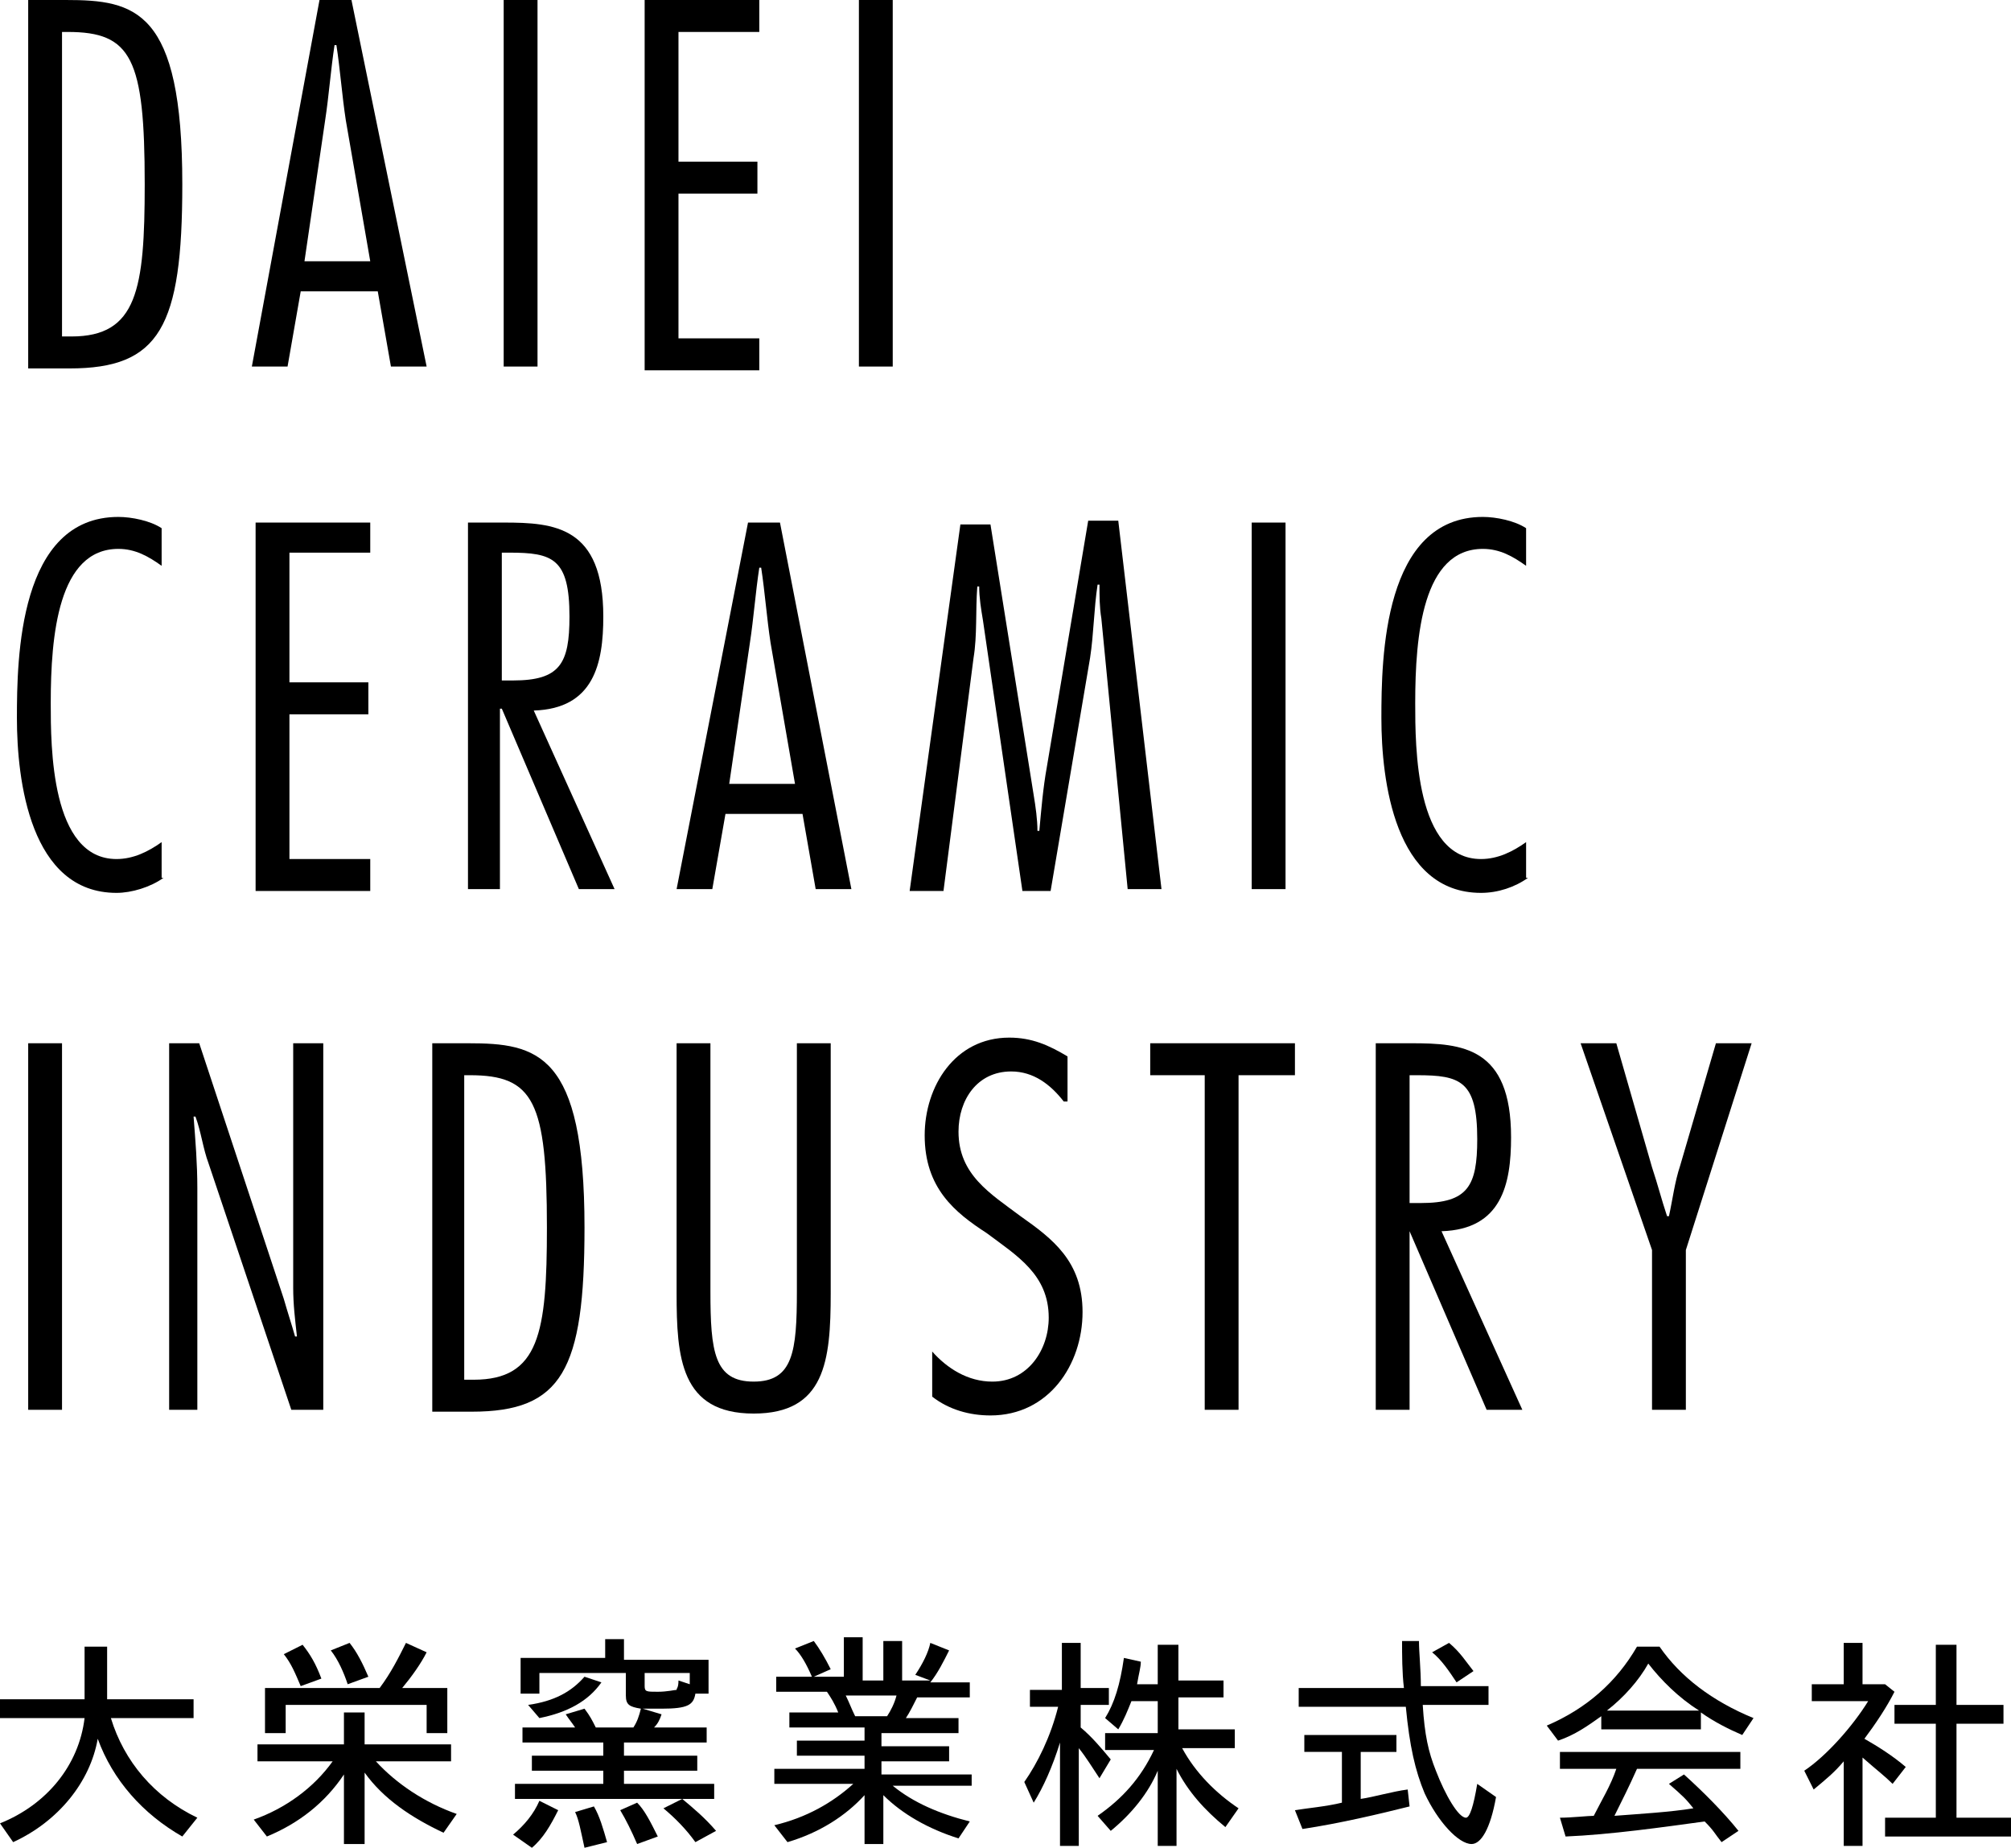<?xml version="1.0" encoding="utf-8"?>
<!-- Generator: Adobe Illustrator 21.0.2, SVG Export Plug-In . SVG Version: 6.00 Build 0)  -->
<svg version="1.1" id="レイヤー_1" xmlns="http://www.w3.org/2000/svg" xmlns:xlink="http://www.w3.org/1999/xlink" x="0px"
	 y="0px" viewBox="0 0 107 98.3" enable-background="new 0 0 107 98.3" xml:space="preserve">
<g>
	<path d="M1.5,0h2c3.7,0,6.2,0.5,6.2,9.8c0,7.6-1.2,9.8-6,9.8H1.5V0z M3.3,17.9h0.5c3.5,0,3.9-2.5,3.9-8.1c0-6.7-0.7-8.1-4.1-8.1
		H3.3V17.9z"/>
	<path d="M22.7,19.5h-1.9l-0.7-4h-4.1l-0.7,4h-1.9L17,0h1.7L22.7,19.5z M19.7,13.9l-1.3-7.5c-0.2-1.3-0.3-2.7-0.5-4h-0.1
		c-0.2,1.3-0.3,2.7-0.5,4l-1.1,7.5H19.7z"/>
	<path d="M28.6,19.5h-1.8V0h1.8V19.5z"/>
	<path d="M40.4,1.7h-4.3v6.9h4.2v1.7h-4.2v7.7h4.3v1.7h-6.1V0h6.1V1.7z"/>
	<path d="M47.5,19.5h-1.8V0h1.8V19.5z"/>
	<path d="M8.7,46.7C8,47.2,7,47.5,6.2,47.5c-4.6,0-5.3-6-5.3-9.3c0-3.2,0.1-10.7,5.4-10.7c0.7,0,1.7,0.2,2.3,0.6v2
		c-0.7-0.5-1.4-0.9-2.3-0.9c-3.2,0-3.6,4.6-3.6,8.2c0,2.3,0,8.3,3.5,8.3c0.9,0,1.7-0.4,2.4-0.9V46.7z"/>
	<path d="M19.7,29.4h-4.3v6.9h4.2V38h-4.2v7.7h4.3v1.7h-6.1V27.8h6.1V29.4z"/>
	<path d="M24.9,47.3V27.8h1.9c2.7,0,5.3,0.2,5.3,5c0,2.5-0.5,4.9-3.7,5l4.3,9.5h-1.9l-4.1-9.6h-0.1v9.6H24.9z M26.7,36.2h0.6
		c2.5,0,3-0.9,3-3.4c0-3.1-0.9-3.4-3.2-3.4h-0.4V36.2z"/>
	<path d="M45.3,47.3h-1.9l-0.7-4h-4.1l-0.7,4h-1.9l3.8-19.5h1.7L45.3,47.3z M42.3,41.7L41,34.2c-0.2-1.3-0.3-2.7-0.5-4h-0.1
		c-0.2,1.3-0.3,2.7-0.5,4l-1.1,7.5H42.3z"/>
	<path d="M61.8,47.3h-1.8l-1.4-14.4c-0.1-0.6-0.1-1.2-0.1-1.8h-0.1c-0.2,1.3-0.2,2.6-0.4,3.9l-2.1,12.4h-1.5l-2.1-14.4
		c-0.1-0.6-0.2-1.2-0.2-1.8H52c-0.1,1.3,0,2.6-0.2,3.8l-1.6,12.4h-1.8l2.7-19.5h1.6L55,42.3c0.1,0.6,0.2,1.3,0.2,1.9h0.1
		c0.1-1.1,0.2-2.3,0.4-3.4l2.2-13.1h1.6L61.8,47.3z"/>
	<path d="M68.4,47.3h-1.8V27.8h1.8V47.3z"/>
	<path d="M81.3,46.7c-0.7,0.5-1.6,0.8-2.5,0.8c-4.6,0-5.3-6-5.3-9.3c0-3.2,0.1-10.7,5.4-10.7c0.7,0,1.7,0.2,2.3,0.6v2
		c-0.7-0.5-1.4-0.9-2.3-0.9c-3.2,0-3.6,4.6-3.6,8.2c0,2.3,0,8.3,3.5,8.3c0.9,0,1.7-0.4,2.4-0.9V46.7z"/>
	<path d="M3.3,75H1.5V55.5h1.8V75z"/>
	<path d="M17.1,75h-1.6l-4.4-13.1c-0.3-0.8-0.4-1.7-0.7-2.5h-0.1c0.1,1.3,0.2,2.5,0.2,3.8V75H9V55.5h1.6l4.5,13.6
		c0.2,0.7,0.4,1.3,0.6,2h0.1c-0.1-0.9-0.2-1.7-0.2-2.6v-13h1.6V75z"/>
	<path d="M22.9,55.5h2c3.7,0,6.2,0.5,6.2,9.8c0,7.6-1.2,9.8-6,9.8h-2.1V55.5z M24.7,73.4h0.5c3.5,0,3.9-2.5,3.9-8.1
		c0-6.7-0.7-8.1-4.1-8.1h-0.3V73.4z"/>
	<path d="M44.2,68.8c0,3.6-0.3,6.4-4.1,6.4c-3.9,0-4.1-3-4.1-6.4V55.5h1.8v13.2c0,3.2,0.2,4.8,2.3,4.8c2.1,0,2.3-1.6,2.3-4.8V55.5
		h1.8V68.8z"/>
	<path d="M56.6,58.6C55.9,57.7,55,57,53.8,57c-1.8,0-2.8,1.5-2.8,3.2c0,2.3,1.7,3.3,3.3,4.5c1.7,1.2,3.3,2.4,3.3,5.1
		c0,2.8-1.8,5.5-4.9,5.5c-1.1,0-2.2-0.3-3.1-1v-2.4c0.8,0.9,1.9,1.6,3.2,1.6c1.9,0,3-1.7,3-3.4c0-2.3-1.7-3.3-3.3-4.5
		c-1.7-1.1-3.3-2.4-3.3-5.2c0-2.6,1.6-5.2,4.5-5.2c1.2,0,2.1,0.4,3.1,1V58.6z"/>
	<path d="M68.8,57.2h-2.9V75h-1.8V57.2h-2.9v-1.7h7.7V57.2z"/>
	<path d="M73.2,75V55.5h1.9c2.7,0,5.3,0.2,5.3,5c0,2.5-0.5,4.9-3.7,5l4.3,9.5h-1.9L75,65.5H75V75H73.2z M75,64h0.6
		c2.5,0,3-0.9,3-3.4c0-3.1-0.9-3.4-3.2-3.4H75V64z"/>
	<path d="M89.7,66.5V75h-1.8v-8.5l-3.8-11H86l1.9,6.6c0.3,0.9,0.5,1.7,0.8,2.6h0.1c0.2-0.9,0.3-1.8,0.6-2.7l1.9-6.5h1.9L89.7,66.5z"
		/>
</g>
<g>
	<path d="M5.7,87.6v2.8h4.6v1H5.9c0.7,2.3,2.3,4.2,4.6,5.3l-0.8,1c-2.1-1.2-3.7-3-4.5-5.2c-0.4,2.3-2.1,4.4-4.5,5.5L0,97
		c2.5-1,4.2-3.1,4.5-5.6H0v-1h4.5v-2.8H5.7z"/>
	<path d="M19.4,91.1v1.7h4.6v0.9H20c1.1,1.2,2.6,2.2,4.3,2.8l-0.7,1c-1.7-0.8-3.2-1.8-4.2-3.2v3.8h-1.1v-3.7c-1,1.5-2.4,2.6-4.1,3.3
		l-0.7-0.9c1.7-0.6,3.2-1.7,4.2-3.1h-4v-0.9h4.6v-1.7H19.4z M22.7,87.9c-0.3,0.6-0.8,1.3-1.3,1.9h2.4v2.4h-1.1v-1.5h-7.5v1.5h-1.1
		v-2.4h6.1c0.6-0.8,1-1.6,1.4-2.4L22.7,87.9z M16.1,87.5c0.4,0.5,0.7,1,1,1.8L16,89.7c-0.3-0.7-0.5-1.2-0.9-1.7L16.1,87.5z
		 M18.6,87.4c0.4,0.5,0.7,1.1,1,1.8l-1.1,0.4c-0.2-0.6-0.5-1.3-0.9-1.8L18.6,87.4z"/>
	<path d="M29.7,96.3c-0.4,0.8-0.8,1.5-1.4,2l-1-0.7c0.6-0.5,1.1-1.1,1.4-1.8L29.7,96.3z M33.2,87.3v1h4.5v1.8H37
		c-0.1,0.6-0.4,0.8-1.8,0.8c-0.3,0-0.7,0-1,0l1,0.3c-0.1,0.3-0.2,0.5-0.4,0.7h2.8v0.8h-4.4v0.7h3.9v0.8h-3.9v0.7H38v0.8H27.4v-0.8
		h4.7v-0.7h-3.8v-0.8h3.8v-0.7h-4.3v-0.8h2.8c-0.2-0.3-0.3-0.4-0.5-0.7l1-0.3c0.3,0.4,0.4,0.6,0.6,1h2c0.2-0.3,0.3-0.6,0.4-1
		c-0.6-0.1-0.8-0.2-0.8-0.7V89h-4.6v1.1h-1v-1.9h4.5v-1H33.2z M32,89.5c-0.7,1-1.8,1.6-3.3,1.9l-0.6-0.7c1.4-0.2,2.3-0.7,3-1.5
		L32,89.5z M31.6,96.1c0.3,0.5,0.5,1.2,0.7,1.9l-1.2,0.3c-0.2-0.9-0.3-1.5-0.5-1.9L31.6,96.1z M33.9,95.9c0.4,0.4,0.7,1,1.1,1.8
		l-1.1,0.4c-0.3-0.7-0.6-1.3-0.9-1.8L33.9,95.9z M36.7,89.6V89h-2.4v0.7c0,0.3,0.1,0.3,0.7,0.3c0.5,0,0.9-0.1,1-0.1
		c0-0.1,0.1-0.1,0.1-0.5L36.7,89.6z M36.3,95.7c0.6,0.5,1.2,1,1.8,1.7L37,98c-0.5-0.7-1.1-1.3-1.7-1.8L36.3,95.7z"/>
	<path d="M45.9,87.3v2.1H47v-2.1h1v2.1h1.5l-0.8-0.3c0.4-0.6,0.7-1.2,0.8-1.7l1,0.4c-0.3,0.6-0.6,1.2-1,1.7h2.1v0.8h-2.8
		c-0.2,0.4-0.4,0.8-0.6,1.1h2.8v0.8h-4.1v0.7h3.6v0.8h-3.6v0.7h4.8V95h-4.2c1.1,0.9,2.5,1.5,4.1,1.9L51,97.8c-1.6-0.5-3-1.3-4-2.3
		v2.6h-1v-2.6c-1,1.1-2.4,2-4.1,2.5l-0.7-0.9c1.7-0.4,3.1-1.2,4.2-2.2h-4.2v-0.8h4.8v-0.7h-3.6v-0.8h3.6v-0.7h-4v-0.8h2.6
		c-0.2-0.5-0.4-0.8-0.6-1.1h-2.7v-0.8h1.9c-0.3-0.7-0.6-1.2-0.9-1.5l1-0.4c0.3,0.4,0.6,0.9,0.9,1.5l-0.9,0.4h1.6v-2.1H45.9z
		 M47.2,91.3c0.2-0.3,0.4-0.7,0.5-1.1H45c0.2,0.4,0.3,0.7,0.5,1.1H47.2z"/>
	<path d="M57.5,87.3v2.5H59v0.9h-1.5v1.2c0.6,0.5,1.1,1.1,1.6,1.7l-0.6,1c-0.4-0.6-0.7-1.1-1.1-1.6v5.2h-1v-5.5
		c-0.4,1.3-0.9,2.4-1.4,3.2l-0.5-1.1c0.7-1,1.4-2.4,1.8-4h-1.5v-0.9h1.7v-2.5H57.5z M62.7,87.3v2.1h2.4v0.9h-2.4v1.7h3V93h-2.8
		c0.7,1.3,1.8,2.4,3,3.2l-0.7,1c-1.1-0.9-2-1.9-2.6-3.1v4.1h-1v-4c-0.5,1.2-1.4,2.3-2.5,3.2l-0.7-0.8c1.3-0.9,2.3-2,3-3.5h-2.6v-0.9
		h2.8v-1.7h-1.4c-0.2,0.5-0.4,1-0.7,1.5l-0.7-0.6c0.5-0.8,0.8-1.8,1-3.2l0.9,0.2c0,0.3-0.1,0.6-0.2,1.2h1.1v-2.1H62.7z"/>
	<path d="M75.5,87.3c0,0.6,0.1,1.5,0.1,2.4h3.6v1h-3.5c0.1,1.6,0.3,2.5,0.7,3.5c0.5,1.3,1.2,2.5,1.6,2.5c0.2,0,0.4-0.6,0.6-1.8
		l1,0.7c-0.3,1.7-0.8,2.5-1.3,2.5c-0.7,0-1.8-1.2-2.5-2.7c-0.5-1.2-0.8-2.5-1-4.6h-5.7v-1h5.6c-0.1-0.8-0.1-1.8-0.1-2.5H75.5z
		 M74.3,92.3v0.9h-1.9v2.5c0.7-0.1,1.7-0.4,2.5-0.5l0.1,0.9c-1.6,0.4-3.7,0.9-5.7,1.2l-0.4-1c0.6-0.1,1.7-0.2,2.5-0.4v-2.7h-2v-0.9
		H74.3z M77.1,87.4c0.6,0.5,0.9,1,1.3,1.5l-0.9,0.6c-0.4-0.6-0.8-1.2-1.3-1.6L77.1,87.4z"/>
	<path d="M88.3,87.6c1.1,1.6,2.8,2.9,5,3.8l-0.6,0.9c-0.7-0.3-1.5-0.7-2.2-1.2V92h-5.3v-0.7c-0.7,0.5-1.4,1-2.3,1.3l-0.6-0.8
		c2.1-0.9,3.7-2.3,4.8-4.2H88.3z M92.6,93.2v0.9h-5.5c-0.4,0.9-0.8,1.7-1.2,2.5c1.3-0.1,3-0.2,4.2-0.4c-0.4-0.5-0.5-0.6-1.3-1.3
		l0.8-0.5c1,0.9,2.1,2,2.9,3L91.6,98c-0.4-0.5-0.4-0.6-0.9-1.1c-2.2,0.3-5,0.7-7.4,0.8l-0.3-1c0.6,0,1.5-0.1,1.8-0.1
		c0.4-0.8,0.9-1.6,1.2-2.5h-3v-0.9H92.6z M90.4,91c-1.1-0.7-2-1.6-2.7-2.5c-0.5,0.9-1.3,1.8-2.2,2.5H90.4z"/>
	<path d="M99.1,87.4v2.2h1.2l0.5,0.4c-0.4,0.8-1,1.7-1.6,2.5c0.7,0.4,1.5,0.9,2.2,1.5l-0.7,0.9c-0.4-0.4-0.8-0.7-1.6-1.4v4.7h-1
		v-4.5c-0.5,0.6-1,1-1.6,1.5L96,94.2c1.2-0.8,2.6-2.4,3.4-3.7h-3v-0.9h1.7v-2.2H99.1z M104.1,87.5v3.2h2.5v1h-2.5v5h2.9v1h-6.7v-1
		h2.7v-5h-2.2v-1h2.2v-3.2H104.1z"/>
</g>
</svg>
